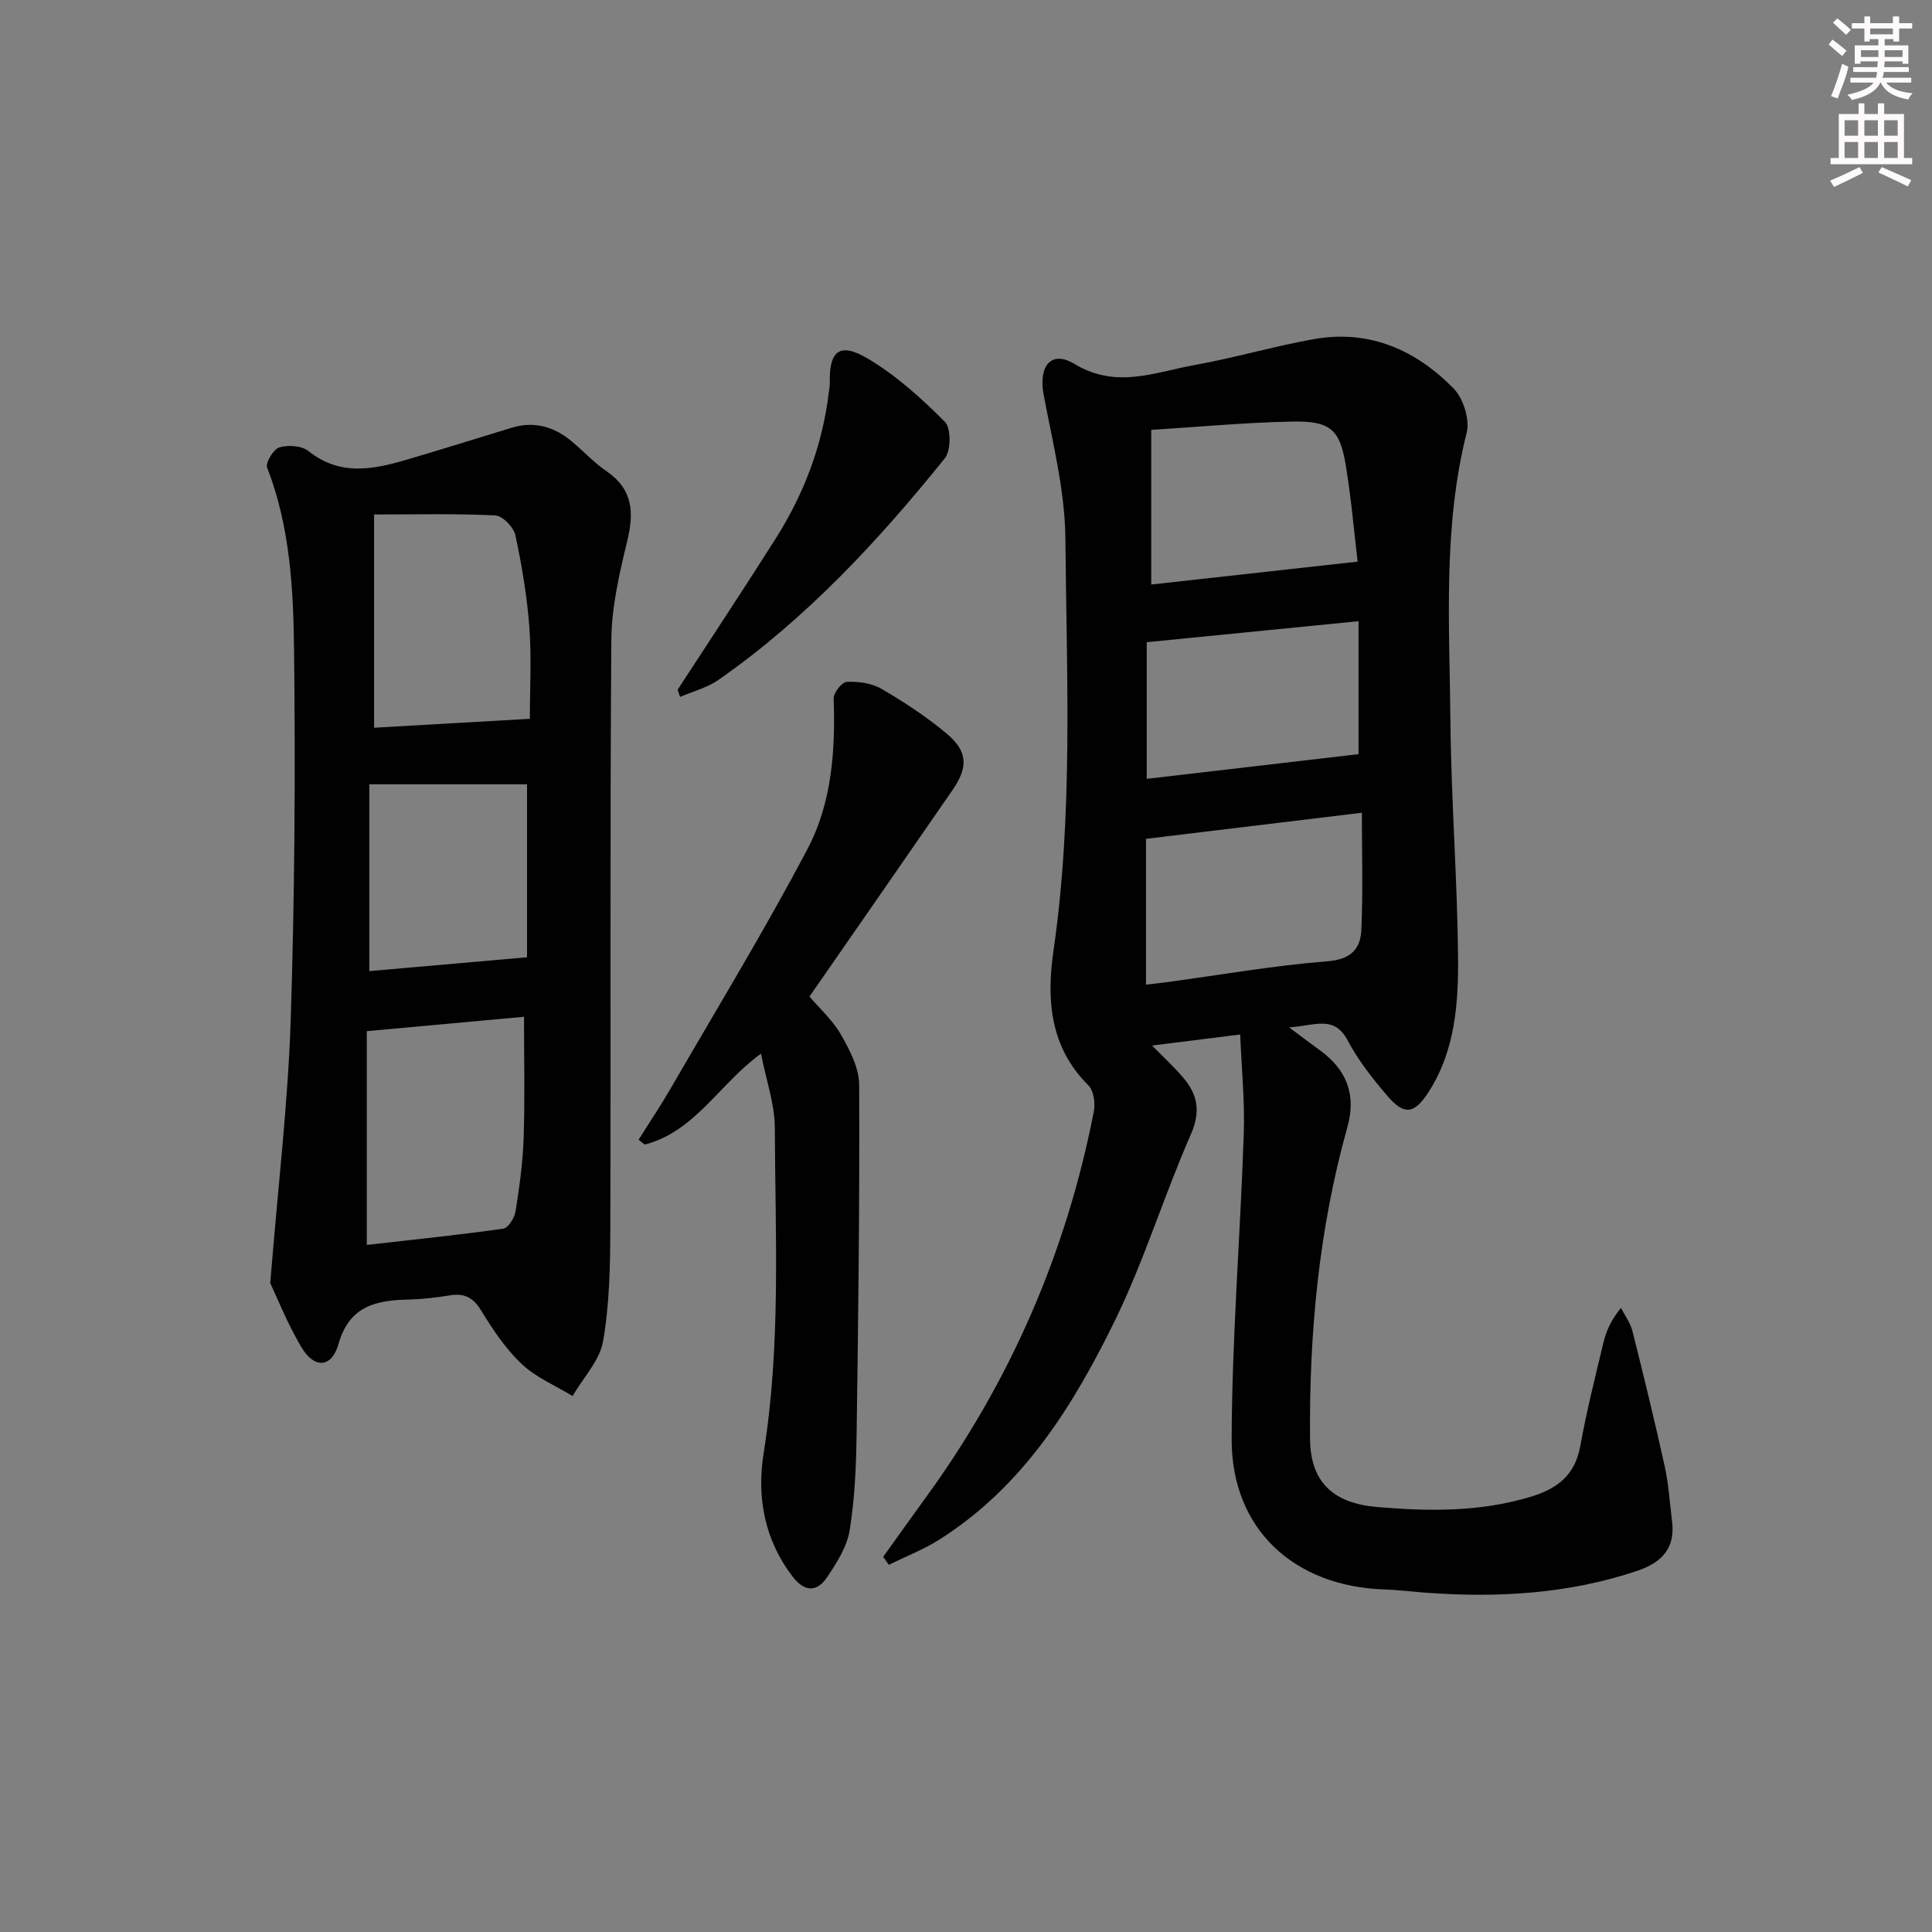 <svg enable-background="new 0 0 400 400" viewBox="0 0 400 400" xmlns="http://www.w3.org/2000/svg"><rect x="0" y="0" width="400" height="400" fill="#808080" stroke="none"/><g fill="#010102"><path d="m182.86 322.32c2.88-4.01 5.73-8.04 8.64-12.03 17.61-24.13 29.25-50.88 34.97-80.18.33-1.7-.02-4.3-1.13-5.4-7.97-7.92-8.7-17.73-7.23-27.85 4.11-28.34 2.71-56.85 2.47-85.28-.08-9.99-2.66-19.99-4.51-29.91-1.08-5.8 1.51-9.26 6.35-6.34 8.7 5.27 16.68 1.72 24.89.25 8.32-1.49 16.48-3.91 24.8-5.38 11.41-2.01 21.04 2.26 28.84 10.23 2.01 2.05 3.39 6.42 2.71 9.13-4.95 19.7-3.55 39.71-3.37 59.62.15 16.29 1.43 32.57 1.58 48.87.09 9.61-.57 19.34-6 27.89-3.02 4.75-5.11 5.1-8.73.84-3.01-3.54-5.96-7.27-8.11-11.35-2.81-5.32-6.76-3.08-12.12-2.72 2.77 2.07 4.5 3.4 6.27 4.67 5.74 4.12 7.63 9.39 5.79 15.94-5.92 21.13-7.94 42.75-7.74 64.61.08 9.11 5 13.34 13.97 14.09 10.68.9 21.16 1.03 31.59-2.09 5.62-1.68 9.3-4.47 10.4-10.58 1.29-7.17 3.08-14.26 4.78-21.36.57-2.36 1.53-4.63 3.63-7.2.81 1.58 1.94 3.08 2.37 4.77 2.35 9.33 4.63 18.68 6.7 28.08.82 3.7 1.03 7.54 1.51 11.31.71 5.61-2.13 8.56-7.22 10.28-14.14 4.75-28.64 5.59-43.36 4.55-2.99-.21-5.96-.6-8.95-.7-18.76-.61-31.71-12.51-31.65-31.16.07-21.07 1.8-42.12 2.51-63.19.23-6.73-.46-13.49-.74-20.55-6.49.81-12.2 1.53-18.24 2.29 2.11 2.15 4.38 4.24 6.37 6.56 3.04 3.54 3.76 7.05 1.65 11.84-5.54 12.6-9.57 25.9-15.58 38.25-8.7 17.86-19.15 34.73-36.61 45.71-3.25 2.04-6.89 3.45-10.35 5.15-.39-.55-.77-1.11-1.15-1.66zm99.1-154.05c-15.31 1.85-29.88 3.61-44.69 5.4v30.18c1.57-.18 2.86-.3 4.15-.48 11.14-1.51 22.24-3.46 33.43-4.35 4.84-.38 6.82-2.56 7-6.47.36-7.93.11-15.9.11-24.28zm-.88-51.99c-.72-6.01-1.31-13.08-2.47-20.05-1.22-7.36-3.22-9.12-11.17-8.95-9.71.2-19.41 1.12-29.09 1.72v32.02c14.27-1.59 28.15-3.12 42.73-4.74zm-43.66 16.68v28.29c14.8-1.73 29.27-3.41 43.85-5.11 0-8.66 0-17.91 0-27.53-14.67 1.45-28.99 2.87-43.85 4.35z"/><path d="m55.95 265.64c1.63-20.2 3.67-37.23 4.23-54.3.83-25.41.99-50.85.71-76.28-.14-12.89-.78-25.9-5.58-38.25-.39-1 1.32-3.83 2.52-4.18 1.83-.54 4.64-.36 6.04.76 6.47 5.18 13.29 3.85 20.23 1.81 7.29-2.14 14.54-4.41 21.8-6.63 4.72-1.44 8.85-.24 12.53 2.86 2.42 2.04 4.61 4.39 7.2 6.17 5.45 3.76 5.66 8.55 4.22 14.46-1.63 6.71-3.23 13.65-3.28 20.5-.3 40.47-.08 80.94-.21 121.41-.02 7.91-.15 15.93-1.49 23.68-.69 4.04-4.13 7.6-6.33 11.38-3.55-2.16-7.57-3.83-10.52-6.62-3.33-3.15-5.99-7.14-8.41-11.09-1.65-2.71-3.48-3.61-6.47-3.13-2.78.45-5.61.79-8.42.86-6.74.15-12.36 1.22-14.63 9.19-1.43 5.01-5.02 5.2-7.71.65-2.97-5.04-5.14-10.53-6.43-13.25zm19.99-52.15v44.26c9.55-1.09 18.94-2.05 28.27-3.37 1.02-.14 2.31-2.23 2.53-3.57.8-5.07 1.52-10.2 1.68-15.32.27-8.23.07-16.47.07-24.98-10.69.97-21.07 1.92-32.55 2.98zm33.76-64.67c0-6.02.37-12.49-.1-18.91-.47-6.41-1.55-12.82-2.9-19.11-.35-1.65-2.66-4.02-4.17-4.09-8.2-.4-16.44-.19-25.08-.19v44.15c10.85-.62 21.38-1.22 32.25-1.85zm-.58 49.37c0-12.1 0-24.01 0-35.81-10.91 0-21.65 0-32.66 0v38.68c10.8-.94 21.31-1.87 32.66-2.87z"/><path d="m157.55 218.15c-8.56 6.17-13.62 16.13-24.06 18.82-.43-.33-.85-.66-1.28-.99 2.21-3.53 4.54-6.99 6.62-10.59 9.56-16.52 19.52-32.83 28.4-49.71 4.99-9.49 5.75-20.3 5.37-31.07-.04-1.18 1.72-3.4 2.72-3.44 2.39-.1 5.14.26 7.16 1.44 4.71 2.74 9.33 5.77 13.5 9.26 4.42 3.71 4.51 6.95 1.19 11.76-9.72 14.1-19.5 28.16-29.58 42.7 1.99 2.34 4.76 4.82 6.52 7.88 1.82 3.17 3.75 6.9 3.77 10.39.11 24.14-.18 48.28-.53 72.41-.1 6.63-.38 13.32-1.44 19.83-.56 3.42-2.68 6.75-4.68 9.72-2.15 3.18-4.73 3.02-7.19-.22-5.81-7.65-7.39-16.46-5.93-25.53 3.59-22.35 2.4-44.82 2.31-67.25-.01-4.99-1.8-9.97-2.87-15.41z"/><path d="m140.3 142.79c6.78-10.42 13.65-20.78 20.3-31.29 5.84-9.23 9.67-19.25 10.98-30.16.08-.66.23-1.32.22-1.98-.16-6.72 2-8.59 7.83-5.14 5.88 3.48 11.13 8.23 15.99 13.1 1.31 1.31 1.29 5.96 0 7.56-13.79 17.12-28.71 33.2-46.86 45.88-2.34 1.63-5.29 2.38-7.96 3.53-.17-.5-.34-1-.5-1.5z"/></g><path d="m378.6 9.2.8-1c.9.7 1.9 1.4 2.9 2.3l-.9 1.1c-1.1-.9-2-1.7-2.8-2.4zm.5 10.7c.9-2.1 1.6-4.3 2.3-6.7.4.2.8.4 1.3.6-.7 3.1-1.5 4.3-2.2 6.6zm.4-15.2.9-.9c1 .8 2 1.6 2.8 2.4l-1 1c-1-.9-1.9-1.8-2.7-2.5zm12.5-1.3h1.2v1.4h2.7v1.1h-2.7v2.7h-1.2v-.5h-1.8v1.3h4.9v3.8h-1.2v-.5h-3.7c0 .4-.1.9-.1 1.2h5.1v1h-5.2c0 .5-.1.9-.3 1.2h6v1h-5.2c1.1 1.3 2.9 2 5.5 2.2-.4.4-.7.8-.9 1.3-2.9-.5-4.8-1.6-5.7-3.5h-.1c-.8 1.7-2.7 2.9-5.9 3.6-.2-.4-.6-.8-.9-1.1 2.8-.6 4.6-1.4 5.4-2.5h-4.8v-1h5.3c.1-.3.2-.7.2-1.2h-4.9v-1h5c0-.4 0-.8.1-1.2h-3.6v.5h-1.2v-3.8h4.9v-1.3h-1.8v.5h-1.1v-2.7h-2.6v-1.1h2.6v-1.4h1.2v1.4h4.7v-1.4zm-6.7 8.4h3.6c0-.4 0-.9 0-1.4h-3.6zm1.9-4.7h4.7v-1.2h-4.7zm6.7 3.3h-3.7v1.4h3.7z" fill="#fcfafa"/><path d="m384.7 21.4h1.3v2.2h2.8v-2.2h1.3v2.2h4.1v9.1h1.7v1.3h-16.9v-1.3h1.7v-9.1h4.1v-2.2zm.3 13.2.7 1.2c-1.8.9-3.8 1.9-6 2.9-.2-.4-.5-.8-.8-1.3 2.4-1 4.4-2 6.1-2.8zm-3.1-6.5h2.8v-3.2h-2.8zm0 4.6h2.8v-3.3h-2.8v3.2zm4.1-4.6h2.8v-3.2h-2.8zm0 4.6h2.8v-3.3h-2.8zm3.6 1.9c2.1.9 4.1 1.8 6.1 2.7l-.7 1.3c-2.2-1.1-4.2-2-6.1-2.9zm3.3-9.7h-2.8v3.2h2.8zm-2.8 7.8h2.8v-3.3h-2.8z" fill="#fcfafa"/></svg>